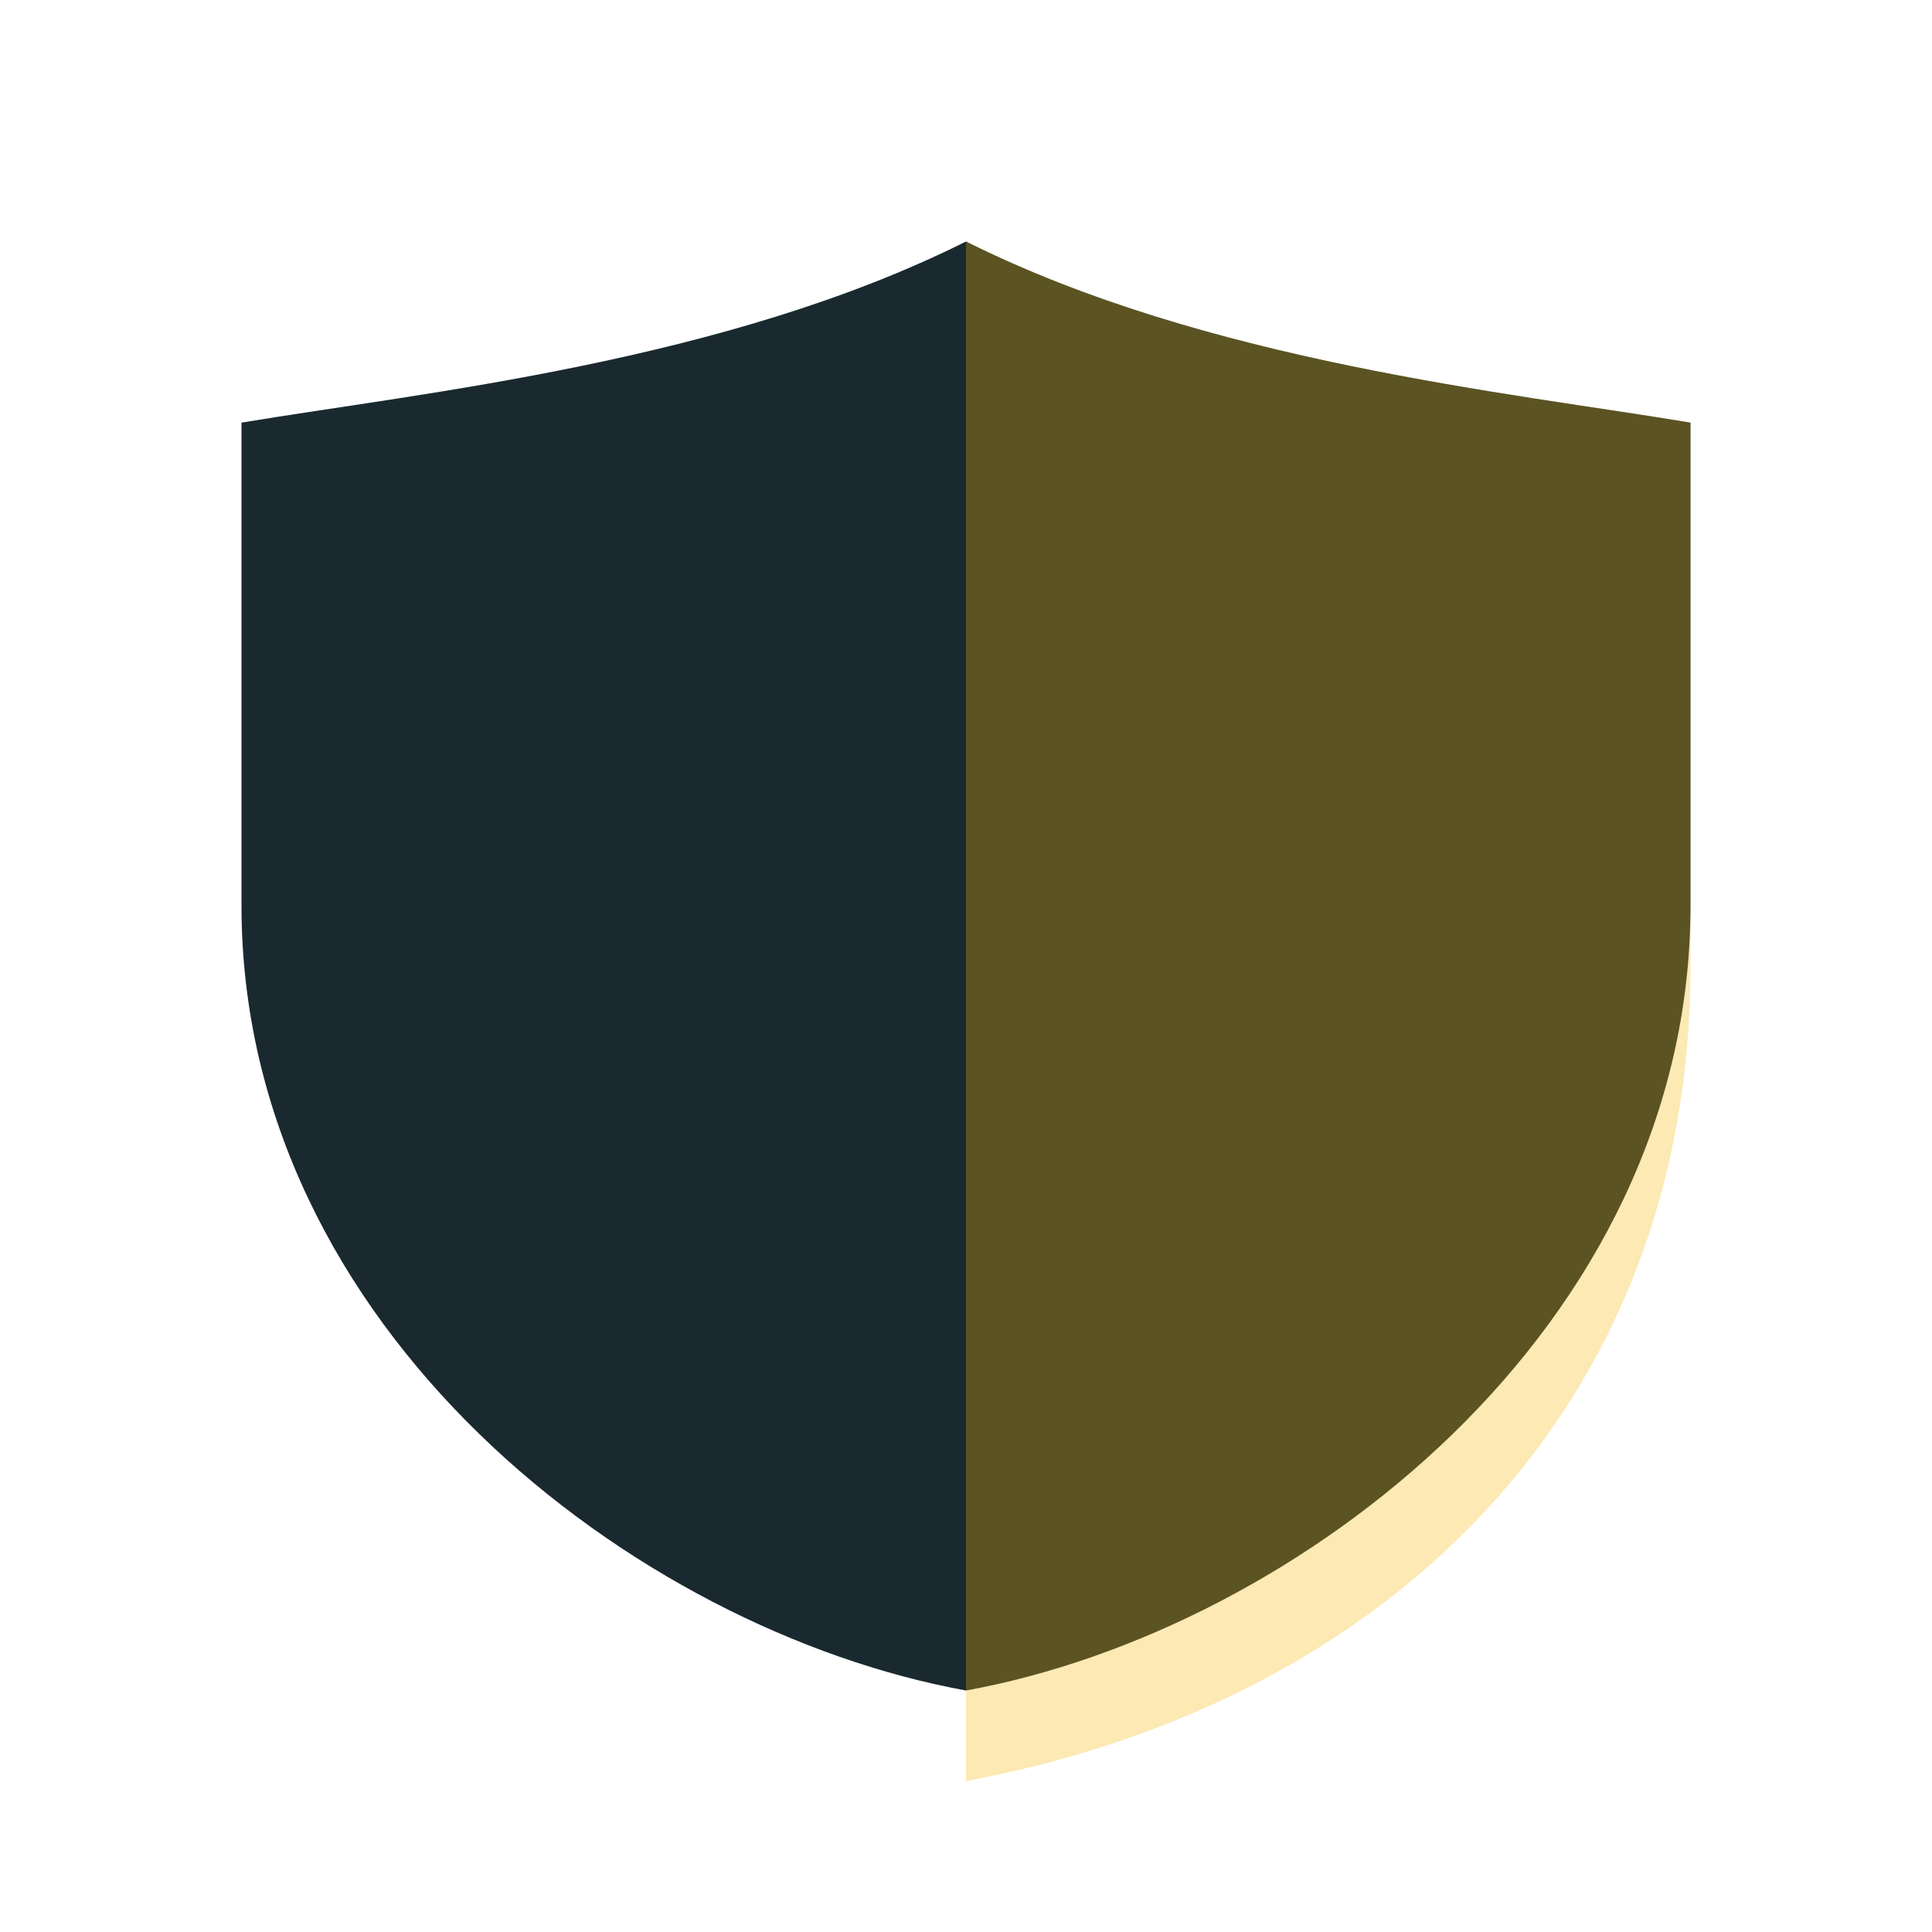 <?xml version="1.0" encoding="UTF-8"?>
<svg xmlns="http://www.w3.org/2000/svg" width="32" height="32" viewBox="0 0 32 32"><path d="M16 4c4 2 9 2.5 12 3v8c0 7-6.5 12-12 13C10.5 27 4 22 4 15V7c3-0.5 8-1 12-3z" fill="#1A2930"/><path d="M16 29.5c7-1.3 12-6.2 12-13.5V7c-3-0.5-8-1-12-3V29.5z" fill="#F4B400" fill-opacity=".3"/></svg>